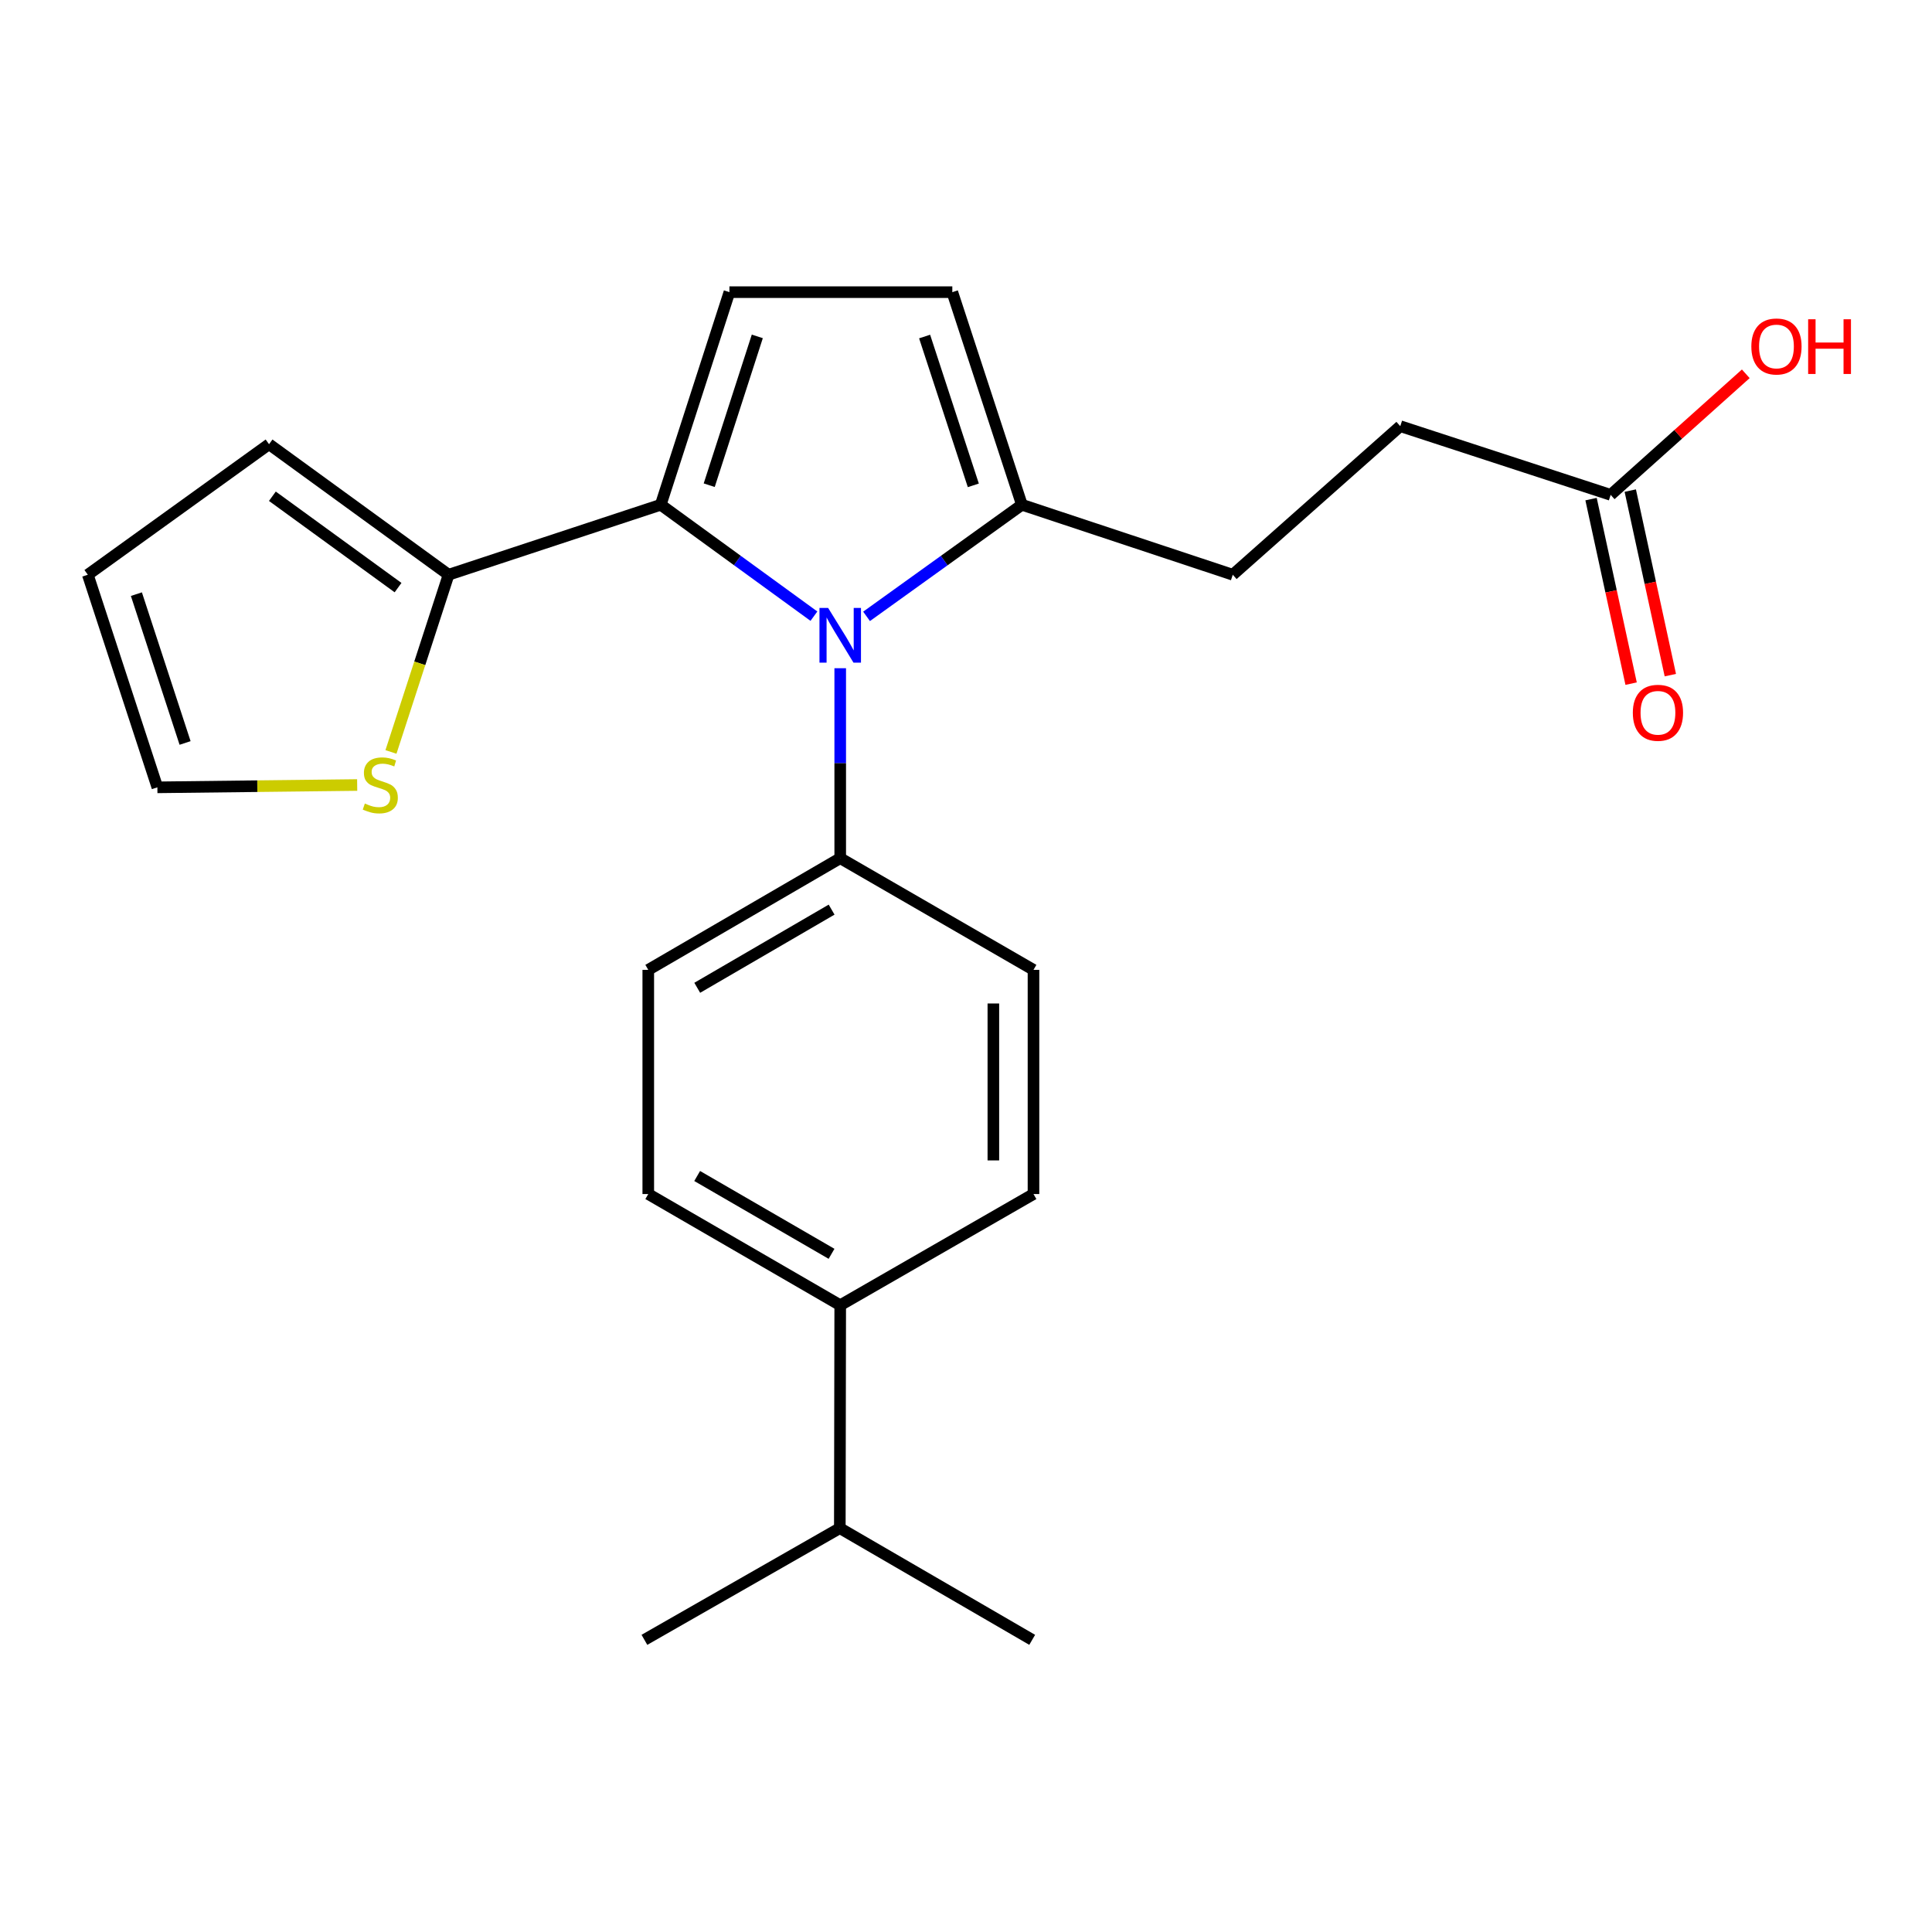 <?xml version='1.0' encoding='iso-8859-1'?>
<svg version='1.1' baseProfile='full'
              xmlns='http://www.w3.org/2000/svg'
                      xmlns:rdkit='http://www.rdkit.org/xml'
                      xmlns:xlink='http://www.w3.org/1999/xlink'
                  xml:space='preserve'
width='1000px' height='1000px' viewBox='0 0 1000 1000'>
<!-- END OF HEADER -->
<rect style='opacity:1.0;fill:#FFFFFF;stroke:none' width='1000' height='1000' x='0' y='0'> </rect>
<path class='bond-0' d='M 421.285,318.926 L 381.639,290.094' style='fill:none;fill-rule:evenodd;stroke:#0000FF;stroke-width:6px;stroke-linecap:butt;stroke-linejoin:miter;stroke-opacity:1' />
<path class='bond-0' d='M 381.639,290.094 L 341.993,261.262' style='fill:none;fill-rule:evenodd;stroke:#000000;stroke-width:6px;stroke-linecap:butt;stroke-linejoin:miter;stroke-opacity:1' />
<path class='bond-2' d='M 448.532,319.028 L 488.731,290.145' style='fill:none;fill-rule:evenodd;stroke:#0000FF;stroke-width:6px;stroke-linecap:butt;stroke-linejoin:miter;stroke-opacity:1' />
<path class='bond-2' d='M 488.731,290.145 L 528.931,261.262' style='fill:none;fill-rule:evenodd;stroke:#000000;stroke-width:6px;stroke-linecap:butt;stroke-linejoin:miter;stroke-opacity:1' />
<path class='bond-5' d='M 434.897,345.869 L 434.897,395.032' style='fill:none;fill-rule:evenodd;stroke:#0000FF;stroke-width:6px;stroke-linecap:butt;stroke-linejoin:miter;stroke-opacity:1' />
<path class='bond-5' d='M 434.897,395.032 L 434.897,444.196' style='fill:none;fill-rule:evenodd;stroke:#000000;stroke-width:6px;stroke-linecap:butt;stroke-linejoin:miter;stroke-opacity:1' />
<path class='bond-1' d='M 341.993,261.262 L 377.546,151.222' style='fill:none;fill-rule:evenodd;stroke:#000000;stroke-width:6px;stroke-linecap:butt;stroke-linejoin:miter;stroke-opacity:1' />
<path class='bond-1' d='M 367.091,251.142 L 391.978,174.114' style='fill:none;fill-rule:evenodd;stroke:#000000;stroke-width:6px;stroke-linecap:butt;stroke-linejoin:miter;stroke-opacity:1' />
<path class='bond-3' d='M 341.993,261.262 L 232.185,297.484' style='fill:none;fill-rule:evenodd;stroke:#000000;stroke-width:6px;stroke-linecap:butt;stroke-linejoin:miter;stroke-opacity:1' />
<path class='bond-23' d='M 377.546,151.222 L 492.917,151.222' style='fill:none;fill-rule:evenodd;stroke:#000000;stroke-width:6px;stroke-linecap:butt;stroke-linejoin:miter;stroke-opacity:1' />
<path class='bond-4' d='M 528.931,261.262 L 492.917,151.222' style='fill:none;fill-rule:evenodd;stroke:#000000;stroke-width:6px;stroke-linecap:butt;stroke-linejoin:miter;stroke-opacity:1' />
<path class='bond-4' d='M 503.789,251.217 L 478.578,174.189' style='fill:none;fill-rule:evenodd;stroke:#000000;stroke-width:6px;stroke-linecap:butt;stroke-linejoin:miter;stroke-opacity:1' />
<path class='bond-11' d='M 528.931,261.262 L 638.082,297.484' style='fill:none;fill-rule:evenodd;stroke:#000000;stroke-width:6px;stroke-linecap:butt;stroke-linejoin:miter;stroke-opacity:1' />
<path class='bond-6' d='M 232.185,297.484 L 217.272,343.346' style='fill:none;fill-rule:evenodd;stroke:#000000;stroke-width:6px;stroke-linecap:butt;stroke-linejoin:miter;stroke-opacity:1' />
<path class='bond-6' d='M 217.272,343.346 L 202.36,389.207' style='fill:none;fill-rule:evenodd;stroke:#CCCC00;stroke-width:6px;stroke-linecap:butt;stroke-linejoin:miter;stroke-opacity:1' />
<path class='bond-8' d='M 232.185,297.484 L 139.258,229.921' style='fill:none;fill-rule:evenodd;stroke:#000000;stroke-width:6px;stroke-linecap:butt;stroke-linejoin:miter;stroke-opacity:1' />
<path class='bond-8' d='M 206.031,304.149 L 140.983,256.855' style='fill:none;fill-rule:evenodd;stroke:#000000;stroke-width:6px;stroke-linecap:butt;stroke-linejoin:miter;stroke-opacity:1' />
<path class='bond-14' d='M 434.897,444.196 L 534.932,501.996' style='fill:none;fill-rule:evenodd;stroke:#000000;stroke-width:6px;stroke-linecap:butt;stroke-linejoin:miter;stroke-opacity:1' />
<path class='bond-15' d='M 434.897,444.196 L 335.543,501.996' style='fill:none;fill-rule:evenodd;stroke:#000000;stroke-width:6px;stroke-linecap:butt;stroke-linejoin:miter;stroke-opacity:1' />
<path class='bond-15' d='M 430.439,470.819 L 360.891,511.28' style='fill:none;fill-rule:evenodd;stroke:#000000;stroke-width:6px;stroke-linecap:butt;stroke-linejoin:miter;stroke-opacity:1' />
<path class='bond-9' d='M 184.875,406.324 L 133.166,406.924' style='fill:none;fill-rule:evenodd;stroke:#CCCC00;stroke-width:6px;stroke-linecap:butt;stroke-linejoin:miter;stroke-opacity:1' />
<path class='bond-9' d='M 133.166,406.924 L 81.457,407.523' style='fill:none;fill-rule:evenodd;stroke:#000000;stroke-width:6px;stroke-linecap:butt;stroke-linejoin:miter;stroke-opacity:1' />
<path class='bond-7' d='M 833.675,256.138 L 724.777,220.586' style='fill:none;fill-rule:evenodd;stroke:#000000;stroke-width:6px;stroke-linecap:butt;stroke-linejoin:miter;stroke-opacity:1' />
<path class='bond-13' d='M 823.526,258.342 L 833.895,306.099' style='fill:none;fill-rule:evenodd;stroke:#000000;stroke-width:6px;stroke-linecap:butt;stroke-linejoin:miter;stroke-opacity:1' />
<path class='bond-13' d='M 833.895,306.099 L 844.265,353.855' style='fill:none;fill-rule:evenodd;stroke:#FF0000;stroke-width:6px;stroke-linecap:butt;stroke-linejoin:miter;stroke-opacity:1' />
<path class='bond-13' d='M 843.823,253.935 L 854.193,301.691' style='fill:none;fill-rule:evenodd;stroke:#000000;stroke-width:6px;stroke-linecap:butt;stroke-linejoin:miter;stroke-opacity:1' />
<path class='bond-13' d='M 854.193,301.691 L 864.563,349.448' style='fill:none;fill-rule:evenodd;stroke:#FF0000;stroke-width:6px;stroke-linecap:butt;stroke-linejoin:miter;stroke-opacity:1' />
<path class='bond-20' d='M 833.675,256.138 L 868.643,224.809' style='fill:none;fill-rule:evenodd;stroke:#000000;stroke-width:6px;stroke-linecap:butt;stroke-linejoin:miter;stroke-opacity:1' />
<path class='bond-20' d='M 868.643,224.809 L 903.612,193.479' style='fill:none;fill-rule:evenodd;stroke:#FF0000;stroke-width:6px;stroke-linecap:butt;stroke-linejoin:miter;stroke-opacity:1' />
<path class='bond-12' d='M 139.258,229.921 L 45.455,297.484' style='fill:none;fill-rule:evenodd;stroke:#000000;stroke-width:6px;stroke-linecap:butt;stroke-linejoin:miter;stroke-opacity:1' />
<path class='bond-25' d='M 81.457,407.523 L 45.455,297.484' style='fill:none;fill-rule:evenodd;stroke:#000000;stroke-width:6px;stroke-linecap:butt;stroke-linejoin:miter;stroke-opacity:1' />
<path class='bond-25' d='M 95.798,384.559 L 70.596,307.531' style='fill:none;fill-rule:evenodd;stroke:#000000;stroke-width:6px;stroke-linecap:butt;stroke-linejoin:miter;stroke-opacity:1' />
<path class='bond-10' d='M 434.897,675.583 L 335.543,618.036' style='fill:none;fill-rule:evenodd;stroke:#000000;stroke-width:6px;stroke-linecap:butt;stroke-linejoin:miter;stroke-opacity:1' />
<path class='bond-10' d='M 430.404,648.977 L 360.856,608.695' style='fill:none;fill-rule:evenodd;stroke:#000000;stroke-width:6px;stroke-linecap:butt;stroke-linejoin:miter;stroke-opacity:1' />
<path class='bond-19' d='M 434.897,675.583 L 434.689,790.965' style='fill:none;fill-rule:evenodd;stroke:#000000;stroke-width:6px;stroke-linecap:butt;stroke-linejoin:miter;stroke-opacity:1' />
<path class='bond-24' d='M 434.897,675.583 L 534.932,618.036' style='fill:none;fill-rule:evenodd;stroke:#000000;stroke-width:6px;stroke-linecap:butt;stroke-linejoin:miter;stroke-opacity:1' />
<path class='bond-18' d='M 638.082,297.484 L 724.777,220.586' style='fill:none;fill-rule:evenodd;stroke:#000000;stroke-width:6px;stroke-linecap:butt;stroke-linejoin:miter;stroke-opacity:1' />
<path class='bond-17' d='M 534.932,501.996 L 534.932,618.036' style='fill:none;fill-rule:evenodd;stroke:#000000;stroke-width:6px;stroke-linecap:butt;stroke-linejoin:miter;stroke-opacity:1' />
<path class='bond-17' d='M 514.161,519.402 L 514.161,600.63' style='fill:none;fill-rule:evenodd;stroke:#000000;stroke-width:6px;stroke-linecap:butt;stroke-linejoin:miter;stroke-opacity:1' />
<path class='bond-16' d='M 335.543,501.996 L 335.543,618.036' style='fill:none;fill-rule:evenodd;stroke:#000000;stroke-width:6px;stroke-linecap:butt;stroke-linejoin:miter;stroke-opacity:1' />
<path class='bond-21' d='M 434.689,790.965 L 333.547,848.778' style='fill:none;fill-rule:evenodd;stroke:#000000;stroke-width:6px;stroke-linecap:butt;stroke-linejoin:miter;stroke-opacity:1' />
<path class='bond-22' d='M 434.689,790.965 L 534.262,848.778' style='fill:none;fill-rule:evenodd;stroke:#000000;stroke-width:6px;stroke-linecap:butt;stroke-linejoin:miter;stroke-opacity:1' />
<path  class='atom-0' d='M 428.637 314.665
L 437.917 329.665
Q 438.837 331.145, 440.317 333.825
Q 441.797 336.505, 441.877 336.665
L 441.877 314.665
L 445.637 314.665
L 445.637 342.985
L 441.757 342.985
L 431.797 326.585
Q 430.637 324.665, 429.397 322.465
Q 428.197 320.265, 427.837 319.585
L 427.837 342.985
L 424.157 342.985
L 424.157 314.665
L 428.637 314.665
' fill='#0000FF'/>
<path  class='atom-7' d='M 188.84 415.905
Q 189.16 416.025, 190.48 416.585
Q 191.8 417.145, 193.24 417.505
Q 194.72 417.825, 196.16 417.825
Q 198.84 417.825, 200.4 416.545
Q 201.96 415.225, 201.96 412.945
Q 201.96 411.385, 201.16 410.425
Q 200.4 409.465, 199.2 408.945
Q 198 408.425, 196 407.825
Q 193.48 407.065, 191.96 406.345
Q 190.48 405.625, 189.4 404.105
Q 188.36 402.585, 188.36 400.025
Q 188.36 396.465, 190.76 394.265
Q 193.2 392.065, 198 392.065
Q 201.28 392.065, 205 393.625
L 204.08 396.705
Q 200.68 395.305, 198.12 395.305
Q 195.36 395.305, 193.84 396.465
Q 192.32 397.585, 192.36 399.545
Q 192.36 401.065, 193.12 401.985
Q 193.92 402.905, 195.04 403.425
Q 196.2 403.945, 198.12 404.545
Q 200.68 405.345, 202.2 406.145
Q 203.72 406.945, 204.8 408.585
Q 205.92 410.185, 205.92 412.945
Q 205.92 416.865, 203.28 418.985
Q 200.68 421.065, 196.32 421.065
Q 193.8 421.065, 191.88 420.505
Q 190 419.985, 187.76 419.065
L 188.84 415.905
' fill='#CCCC00'/>
<path  class='atom-14' d='M 845.15 368.935
Q 845.15 362.135, 848.51 358.335
Q 851.87 354.535, 858.15 354.535
Q 864.43 354.535, 867.79 358.335
Q 871.15 362.135, 871.15 368.935
Q 871.15 375.815, 867.75 379.735
Q 864.35 383.615, 858.15 383.615
Q 851.91 383.615, 848.51 379.735
Q 845.15 375.855, 845.15 368.935
M 858.15 380.415
Q 862.47 380.415, 864.79 377.535
Q 867.15 374.615, 867.15 368.935
Q 867.15 363.375, 864.79 360.575
Q 862.47 357.735, 858.15 357.735
Q 853.83 357.735, 851.47 360.535
Q 849.15 363.335, 849.15 368.935
Q 849.15 374.655, 851.47 377.535
Q 853.83 380.415, 858.15 380.415
' fill='#FF0000'/>
<path  class='atom-21' d='M 906.493 179.332
Q 906.493 172.532, 909.853 168.732
Q 913.213 164.932, 919.493 164.932
Q 925.773 164.932, 929.133 168.732
Q 932.493 172.532, 932.493 179.332
Q 932.493 186.212, 929.093 190.132
Q 925.693 194.012, 919.493 194.012
Q 913.253 194.012, 909.853 190.132
Q 906.493 186.252, 906.493 179.332
M 919.493 190.812
Q 923.813 190.812, 926.133 187.932
Q 928.493 185.012, 928.493 179.332
Q 928.493 173.772, 926.133 170.972
Q 923.813 168.132, 919.493 168.132
Q 915.173 168.132, 912.813 170.932
Q 910.493 173.732, 910.493 179.332
Q 910.493 185.052, 912.813 187.932
Q 915.173 190.812, 919.493 190.812
' fill='#FF0000'/>
<path  class='atom-21' d='M 935.893 165.252
L 939.733 165.252
L 939.733 177.292
L 954.213 177.292
L 954.213 165.252
L 958.053 165.252
L 958.053 193.572
L 954.213 193.572
L 954.213 180.492
L 939.733 180.492
L 939.733 193.572
L 935.893 193.572
L 935.893 165.252
' fill='#FF0000'/>
</svg>
